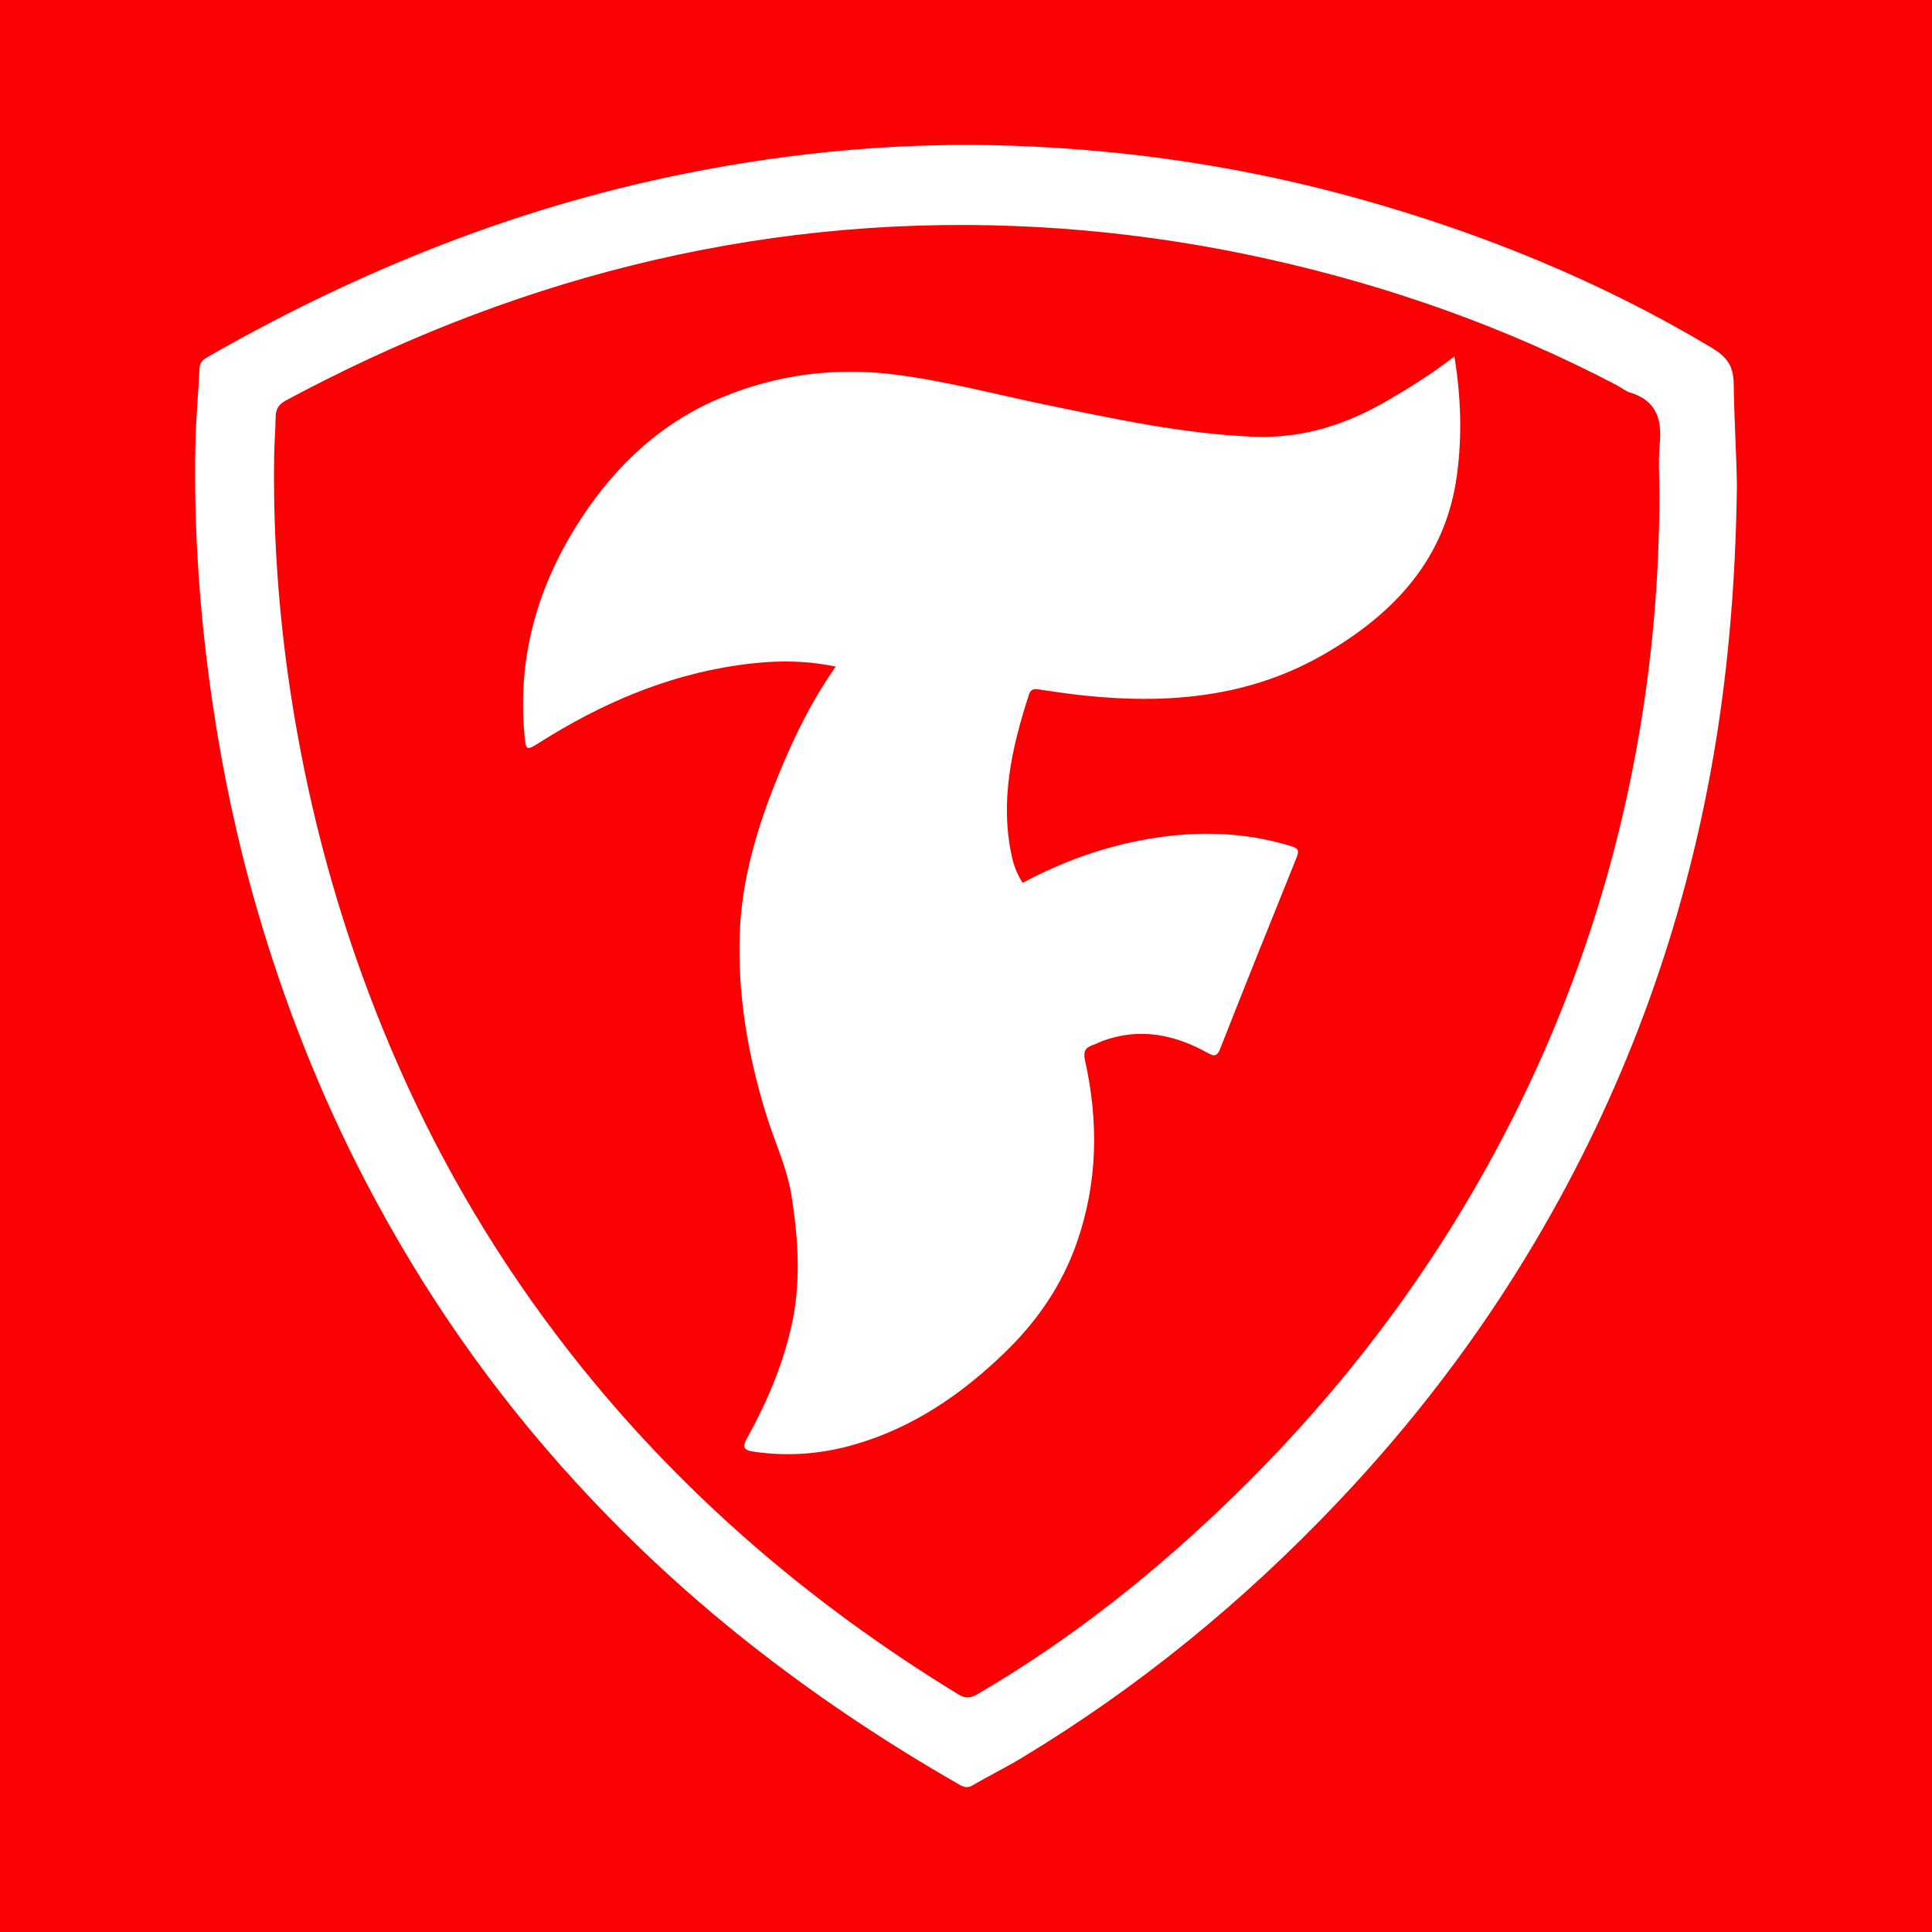 <svg width="200" height="200" viewBox="0 0 200 200" fill="none" xmlns="http://www.w3.org/2000/svg">
<rect x="0" y="0" width="200" height="200" fill="#333333" stroke="none"/>
<g clip-path="url(#clip0_6_30657)">
<path d="M200 0H0V200H200V0Z" fill="#FC0103"/>
<path d="M179.805 50.201C179.68 60.248 178.875 70.224 177.043 80.121C173.859 97.319 167.837 113.445 158.942 128.49C153.16 138.269 146.306 147.253 138.488 155.496C128.731 165.783 117.856 174.694 105.701 182.016C104.07 182.998 102.353 183.836 100.711 184.801C100.172 185.118 99.807 185.025 99.311 184.742C92.167 180.653 85.323 176.13 78.805 171.09C71.936 165.778 65.567 159.935 59.703 153.547C51.01 144.077 43.726 133.615 37.794 122.203C33.092 113.158 29.383 103.723 26.557 93.941C24.536 86.947 23.033 79.838 21.978 72.629C20.683 63.783 20.046 54.9 20.226 45.965C20.279 43.341 20.53 40.722 20.657 38.099C20.687 37.479 21.034 37.222 21.515 36.946C28.752 32.793 36.229 29.132 43.976 26.03C52.77 22.509 61.812 19.788 71.098 17.935C82.263 15.707 93.549 14.685 104.935 15.089C117.103 15.521 129.067 17.326 140.807 20.612C153.572 24.185 165.732 29.15 177.131 35.959C178.662 36.873 179.447 37.785 179.471 39.7C179.514 43.196 179.742 46.698 179.805 50.201ZM171.787 51.409C171.787 49.578 171.649 47.734 171.82 45.919C172.061 43.353 171.432 41.456 168.753 40.638C168.271 40.491 167.856 40.131 167.398 39.891C156.009 33.921 144.007 29.665 131.464 26.856C122.777 24.911 114 23.752 105.114 23.4C91.626 22.866 78.323 24.244 65.233 27.516C52.772 30.63 40.933 35.367 29.62 41.44C28.908 41.822 28.552 42.291 28.538 43.1C28.514 44.493 28.398 45.884 28.378 47.277C28.222 58.219 29.318 69.034 31.519 79.757C33.677 90.268 36.899 100.426 41.207 110.244C45.889 120.915 51.827 130.848 59.004 140.02C70.195 154.322 83.749 165.961 99.223 175.412C99.937 175.848 100.472 175.796 101.169 175.39C111.006 169.652 119.833 162.598 127.953 154.659C139.284 143.581 148.696 131.062 155.98 116.957C162.837 103.68 167.434 89.676 169.856 74.933C171.136 67.138 171.756 59.298 171.787 51.409Z" fill="white"/>
<path d="M86.513 69.006C83.052 68.277 79.692 68.377 76.326 68.87C68.882 69.96 62.15 72.879 55.84 76.873C54.507 77.717 54.446 77.697 54.3 76.15C53.524 67.933 55.698 60.478 60.182 53.643C63.839 48.069 68.55 43.68 74.784 41.114C80.494 38.763 86.448 38.005 92.563 38.766C97.933 39.434 103.163 40.856 108.455 41.942C115.506 43.389 122.52 44.918 129.769 45.209C134.847 45.413 139.307 43.975 143.59 41.491C145.958 40.118 148.27 38.671 150.559 36.898C151.234 41.058 151.366 45.07 150.832 49.105C149.687 57.749 144.467 63.384 137.272 67.606C129.501 72.166 121.074 72.913 112.351 72.013C110.73 71.846 109.116 71.605 107.504 71.365C107.001 71.29 106.692 71.359 106.516 71.904C104.747 77.365 103.483 82.874 104.742 88.655C104.954 89.627 105.308 90.534 105.866 91.392C109.977 89.188 114.301 87.637 118.884 86.848C123.854 85.992 128.776 86.097 133.637 87.586C134.344 87.803 134.528 88.015 134.234 88.742C131.57 95.331 128.921 101.926 126.321 108.541C125.979 109.411 125.685 109.367 124.978 108.975C121.569 107.084 118 106.369 114.206 107.731C113.835 107.864 113.486 108.06 113.113 108.189C112.303 108.47 112.122 108.884 112.326 109.799C113.739 116.136 113.635 122.428 111.479 128.614C109.959 132.974 107.438 136.674 104.141 139.888C99.604 144.312 94.512 147.81 88.353 149.568C84.942 150.542 81.475 150.792 77.955 150.265C76.955 150.115 76.838 149.775 77.334 148.881C79.345 145.26 80.96 141.476 81.898 137.416C82.94 132.907 82.649 128.414 81.957 123.898C81.5 120.917 80.193 118.219 79.316 115.378C77.437 109.294 76.358 103.074 76.575 96.698C76.771 90.949 78.429 85.513 80.589 80.225C82.18 76.333 84.016 72.564 86.513 69.006Z" fill="white"/>
</g>
<defs>
<clipPath id="clip0_6_30657">
<rect width="200" height="200" fill="white"/>
</clipPath>
</defs>
</svg>
